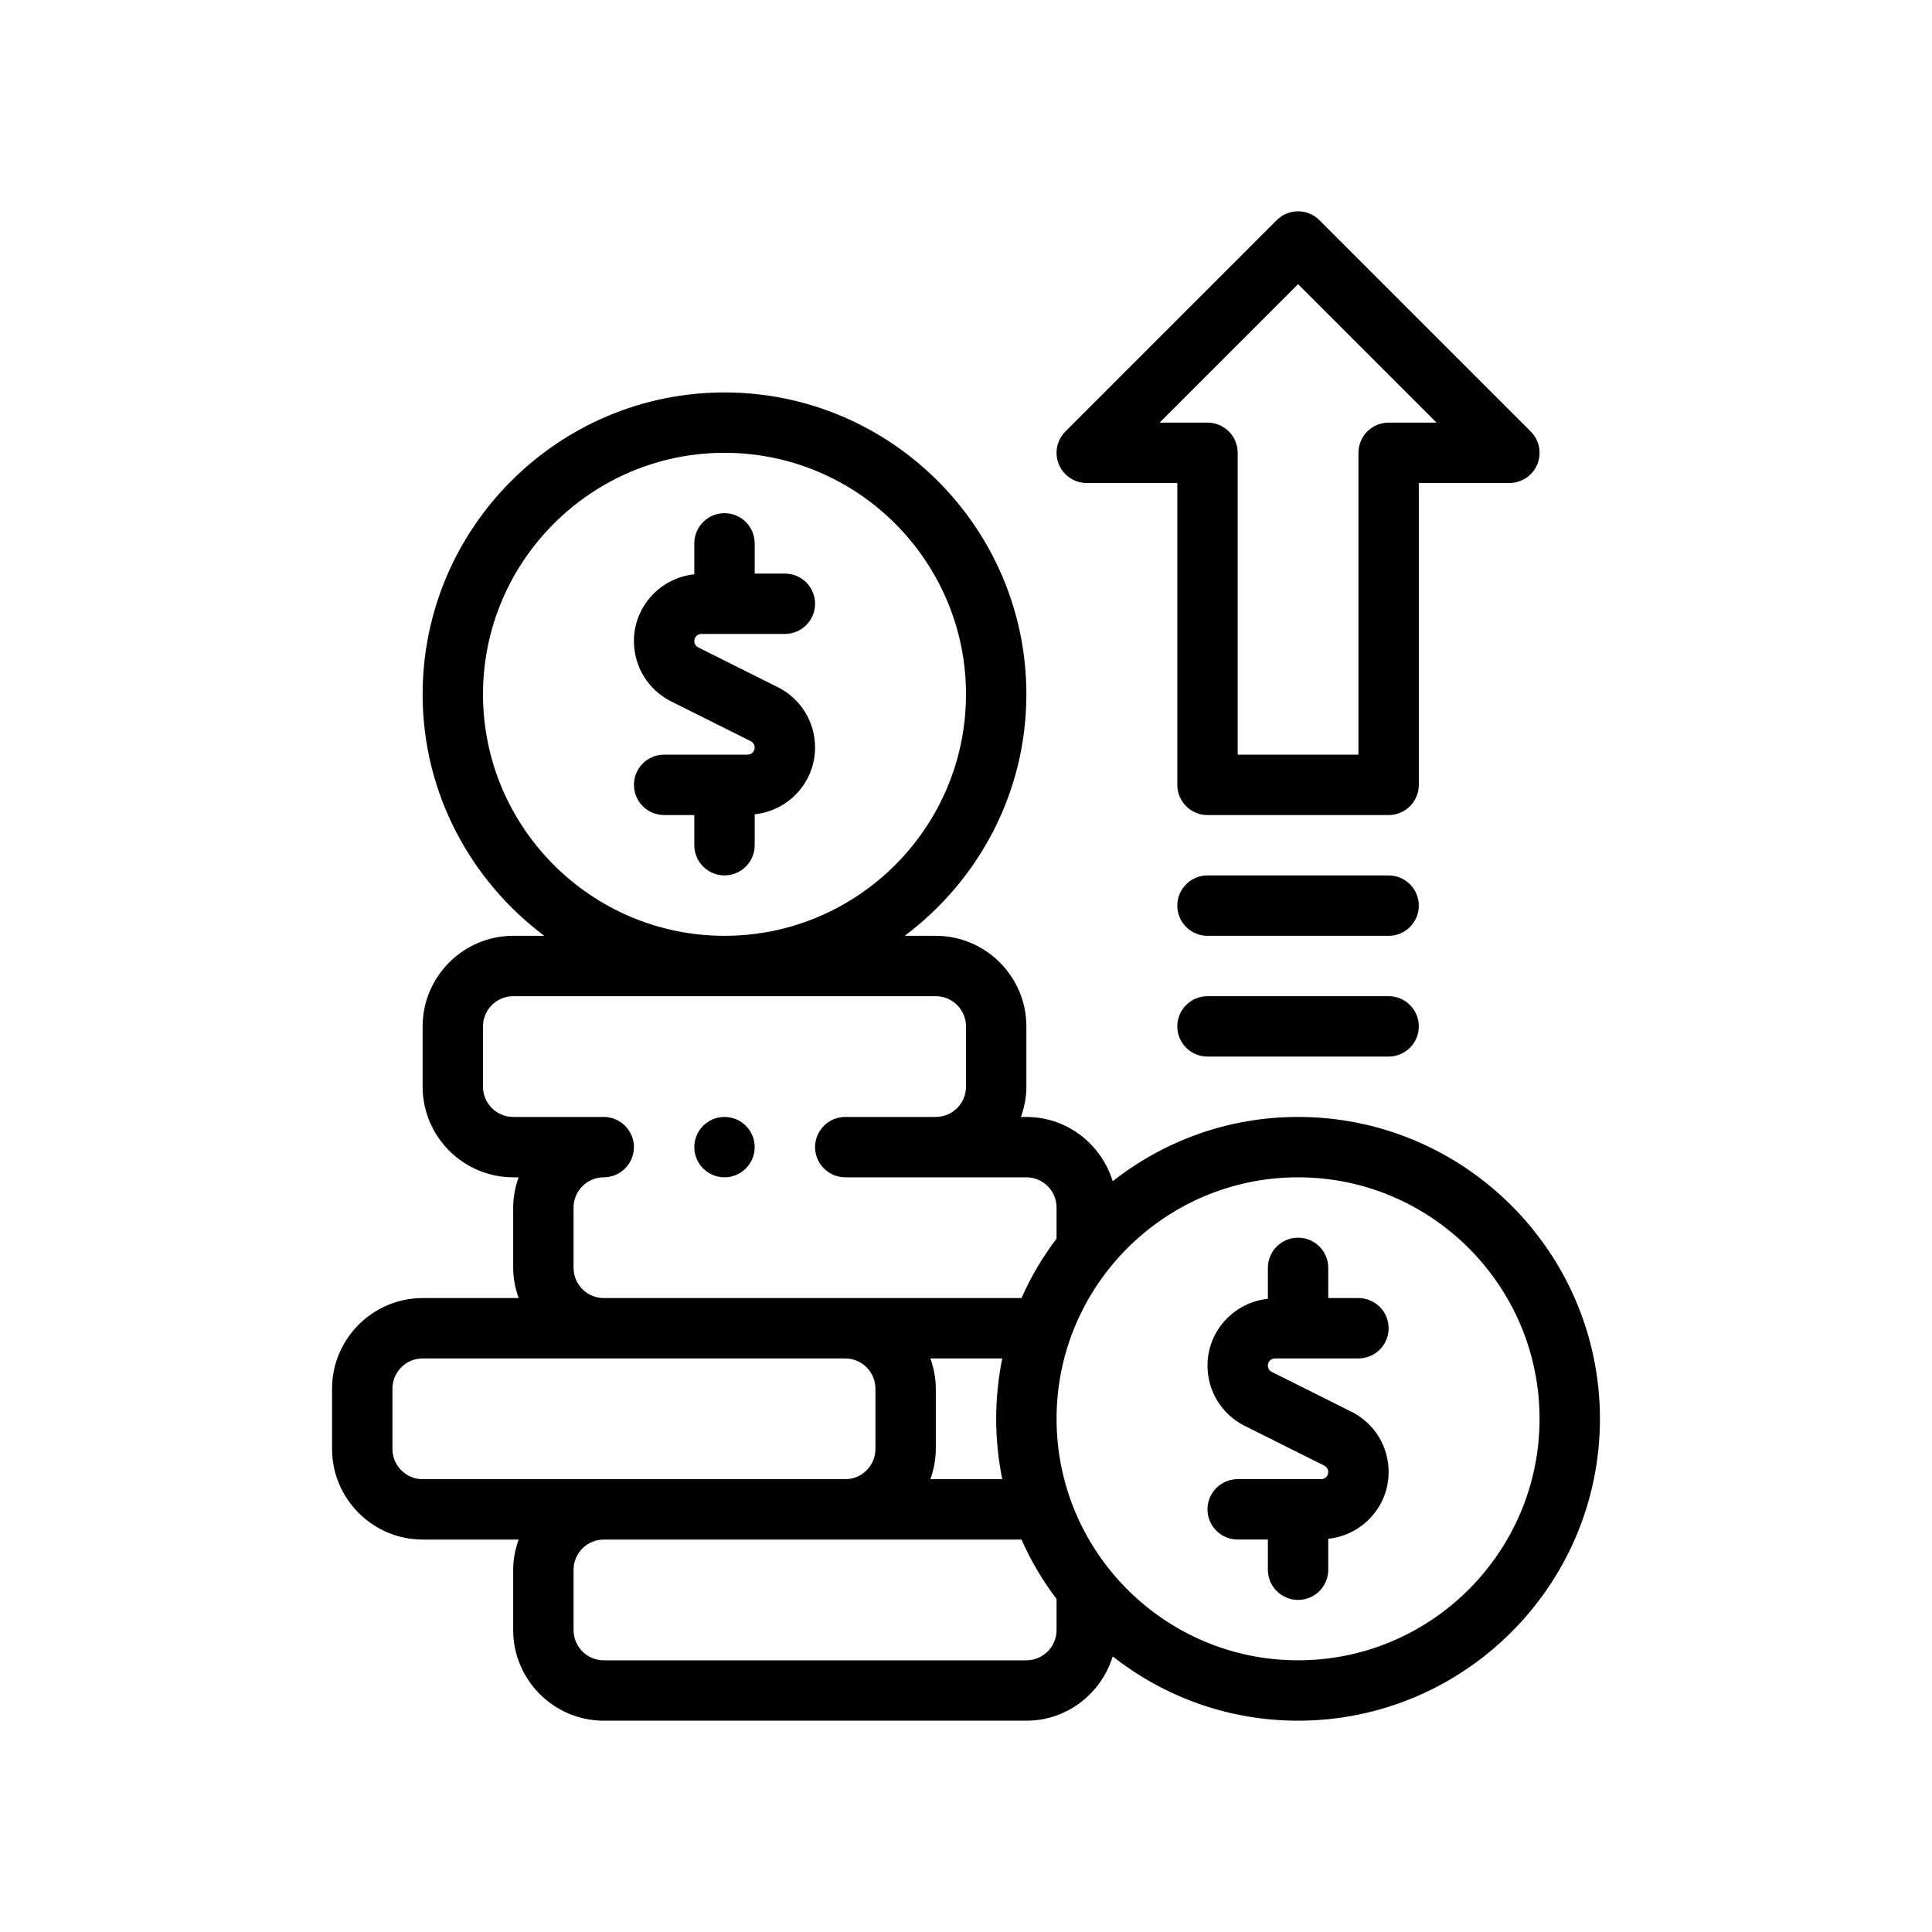 <?xml version="1.0" encoding="UTF-8"?>
<svg xmlns="http://www.w3.org/2000/svg" version="1.1" viewBox="0 0 64 64">
  <!-- Generator: Adobe Illustrator 28.7.1, SVG Export Plug-In . SVG Version: 1.2.0 Build 142)  -->
  <g>
    <g id="Outline">
      <g>
        <path d="M23.236,21h2.764c.553,0,1-.448,1-1s-.447-1-1-1h-1v-1c0-.552-.447-1-1-1s-1,.448-1,1v1.024c-1.121.12-2,1.06-2,2.212,0,.853.474,1.619,1.236,2l2.633,1.316c.081.04.131.121.131.211,0,.13-.106.236-.236.236h-2.764c-.553,0-1,.448-1,1s.447,1,1,1h1v1c0,.552.447,1,1,1s1-.448,1-1v-1.024c1.121-.12,2-1.06,2-2.212,0-.853-.474-1.619-1.236-2l-2.633-1.316c-.081-.04-.131-.121-.131-.211,0-.13.106-.236.236-.236Z"/>
        <path d="M42.236,45h2.764c.553,0,1-.448,1-1s-.447-1-1-1h-1v-1c0-.552-.447-1-1-1s-1,.448-1,1v1.024c-1.121.12-2,1.06-2,2.212,0,.853.474,1.619,1.236,2l2.633,1.316c.081.04.131.121.131.211,0,.13-.106.236-.236.236h-2.764c-.553,0-1,.448-1,1s.447,1,1,1h1v1c0,.552.447,1,1,1s1-.448,1-1v-1.024c1.121-.12,2-1.06,2-2.212,0-.853-.474-1.619-1.236-2l-2.633-1.316c-.081-.04-.131-.121-.131-.211,0-.13.106-.236.236-.236Z"/>
        <path d="M43,37c-2.32,0-4.45.8-6.14,2.13-.38-1.23-1.51-2.13-2.86-2.13h-.18c.11-.31.18-.65.18-1v-2c0-1.65-1.35-3-3-3h-1.03c2.44-1.83,4.03-4.73,4.03-8,0-5.51-4.49-10-10-10s-10,4.49-10,10c0,3.27,1.59,6.17,4.03,8h-1.03c-1.65,0-3,1.35-3,3v2c0,1.65,1.35,3,3,3h.18c-.11.31-.18.65-.18,1v2c0,.35.07.69.18,1h-3.18c-1.65,0-3,1.35-3,3v2c0,1.65,1.35,3,3,3h3.18c-.11.31-.18.65-.18,1v2c0,1.65,1.35,3,3,3h14c1.35,0,2.48-.9,2.86-2.13,1.69,1.33,3.82,2.13,6.14,2.13,5.51,0,10-4.49,10-10s-4.49-10-10-10ZM16,23c0-4.41,3.59-8,8-8s8,3.59,8,8-3.59,8-8,8-8-3.59-8-8ZM17,37c-.55,0-1-.45-1-1v-2c0-.55.45-1,1-1h14c.55,0,1,.45,1,1v2c0,.55-.45,1-1,1h-3c-.55,0-1,.45-1,1s.45,1,1,1h6c.55,0,1,.45,1,1v1.03c-.46.61-.85,1.26-1.16,1.97h-13.84c-.55,0-1-.45-1-1v-2c0-.55.45-1,1-1s1-.45,1-1-.45-1-1-1h-3ZM33.2,49h-2.38c.11-.31.18-.65.18-1v-2c0-.35-.07-.69-.18-1h2.38c-.13.65-.2,1.32-.2,2s.07,1.35.2,2ZM14,49c-.55,0-1-.45-1-1v-2c0-.55.45-1,1-1h14c.55,0,1,.45,1,1v2c0,.55-.45,1-1,1h-14ZM35,54c0,.55-.45,1-1,1h-14c-.55,0-1-.45-1-1v-2c0-.55.45-1,1-1h13.84c.31.71.7,1.36,1.16,1.97v1.03ZM43,55c-4.41,0-8-3.59-8-8s3.59-8,8-8,8,3.59,8,8-3.59,8-8,8Z"/>
        <path d="M36,16h3v10c0,.552.447,1,1,1h6c.553,0,1-.448,1-1v-10h3c.404,0,.77-.244.924-.617.155-.374.069-.804-.217-1.09l-7-7c-.391-.391-1.023-.391-1.414,0l-7,7c-.286.286-.372.716-.217,1.09.154.374.52.617.924.617ZM43,9.414l4.586,4.586h-1.586c-.553,0-1,.448-1,1v10h-4v-10c0-.552-.447-1-1-1h-1.586l4.586-4.586Z"/>
        <path d="M46,29h-6c-.553,0-1,.448-1,1s.447,1,1,1h6c.553,0,1-.448,1-1s-.447-1-1-1Z"/>
        <path d="M46,33h-6c-.553,0-1,.448-1,1s.447,1,1,1h6c.553,0,1-.448,1-1s-.447-1-1-1Z"/>
        <circle cx="24" cy="38" r="1"/>
      </g>
    </g>
  </g>
</svg>